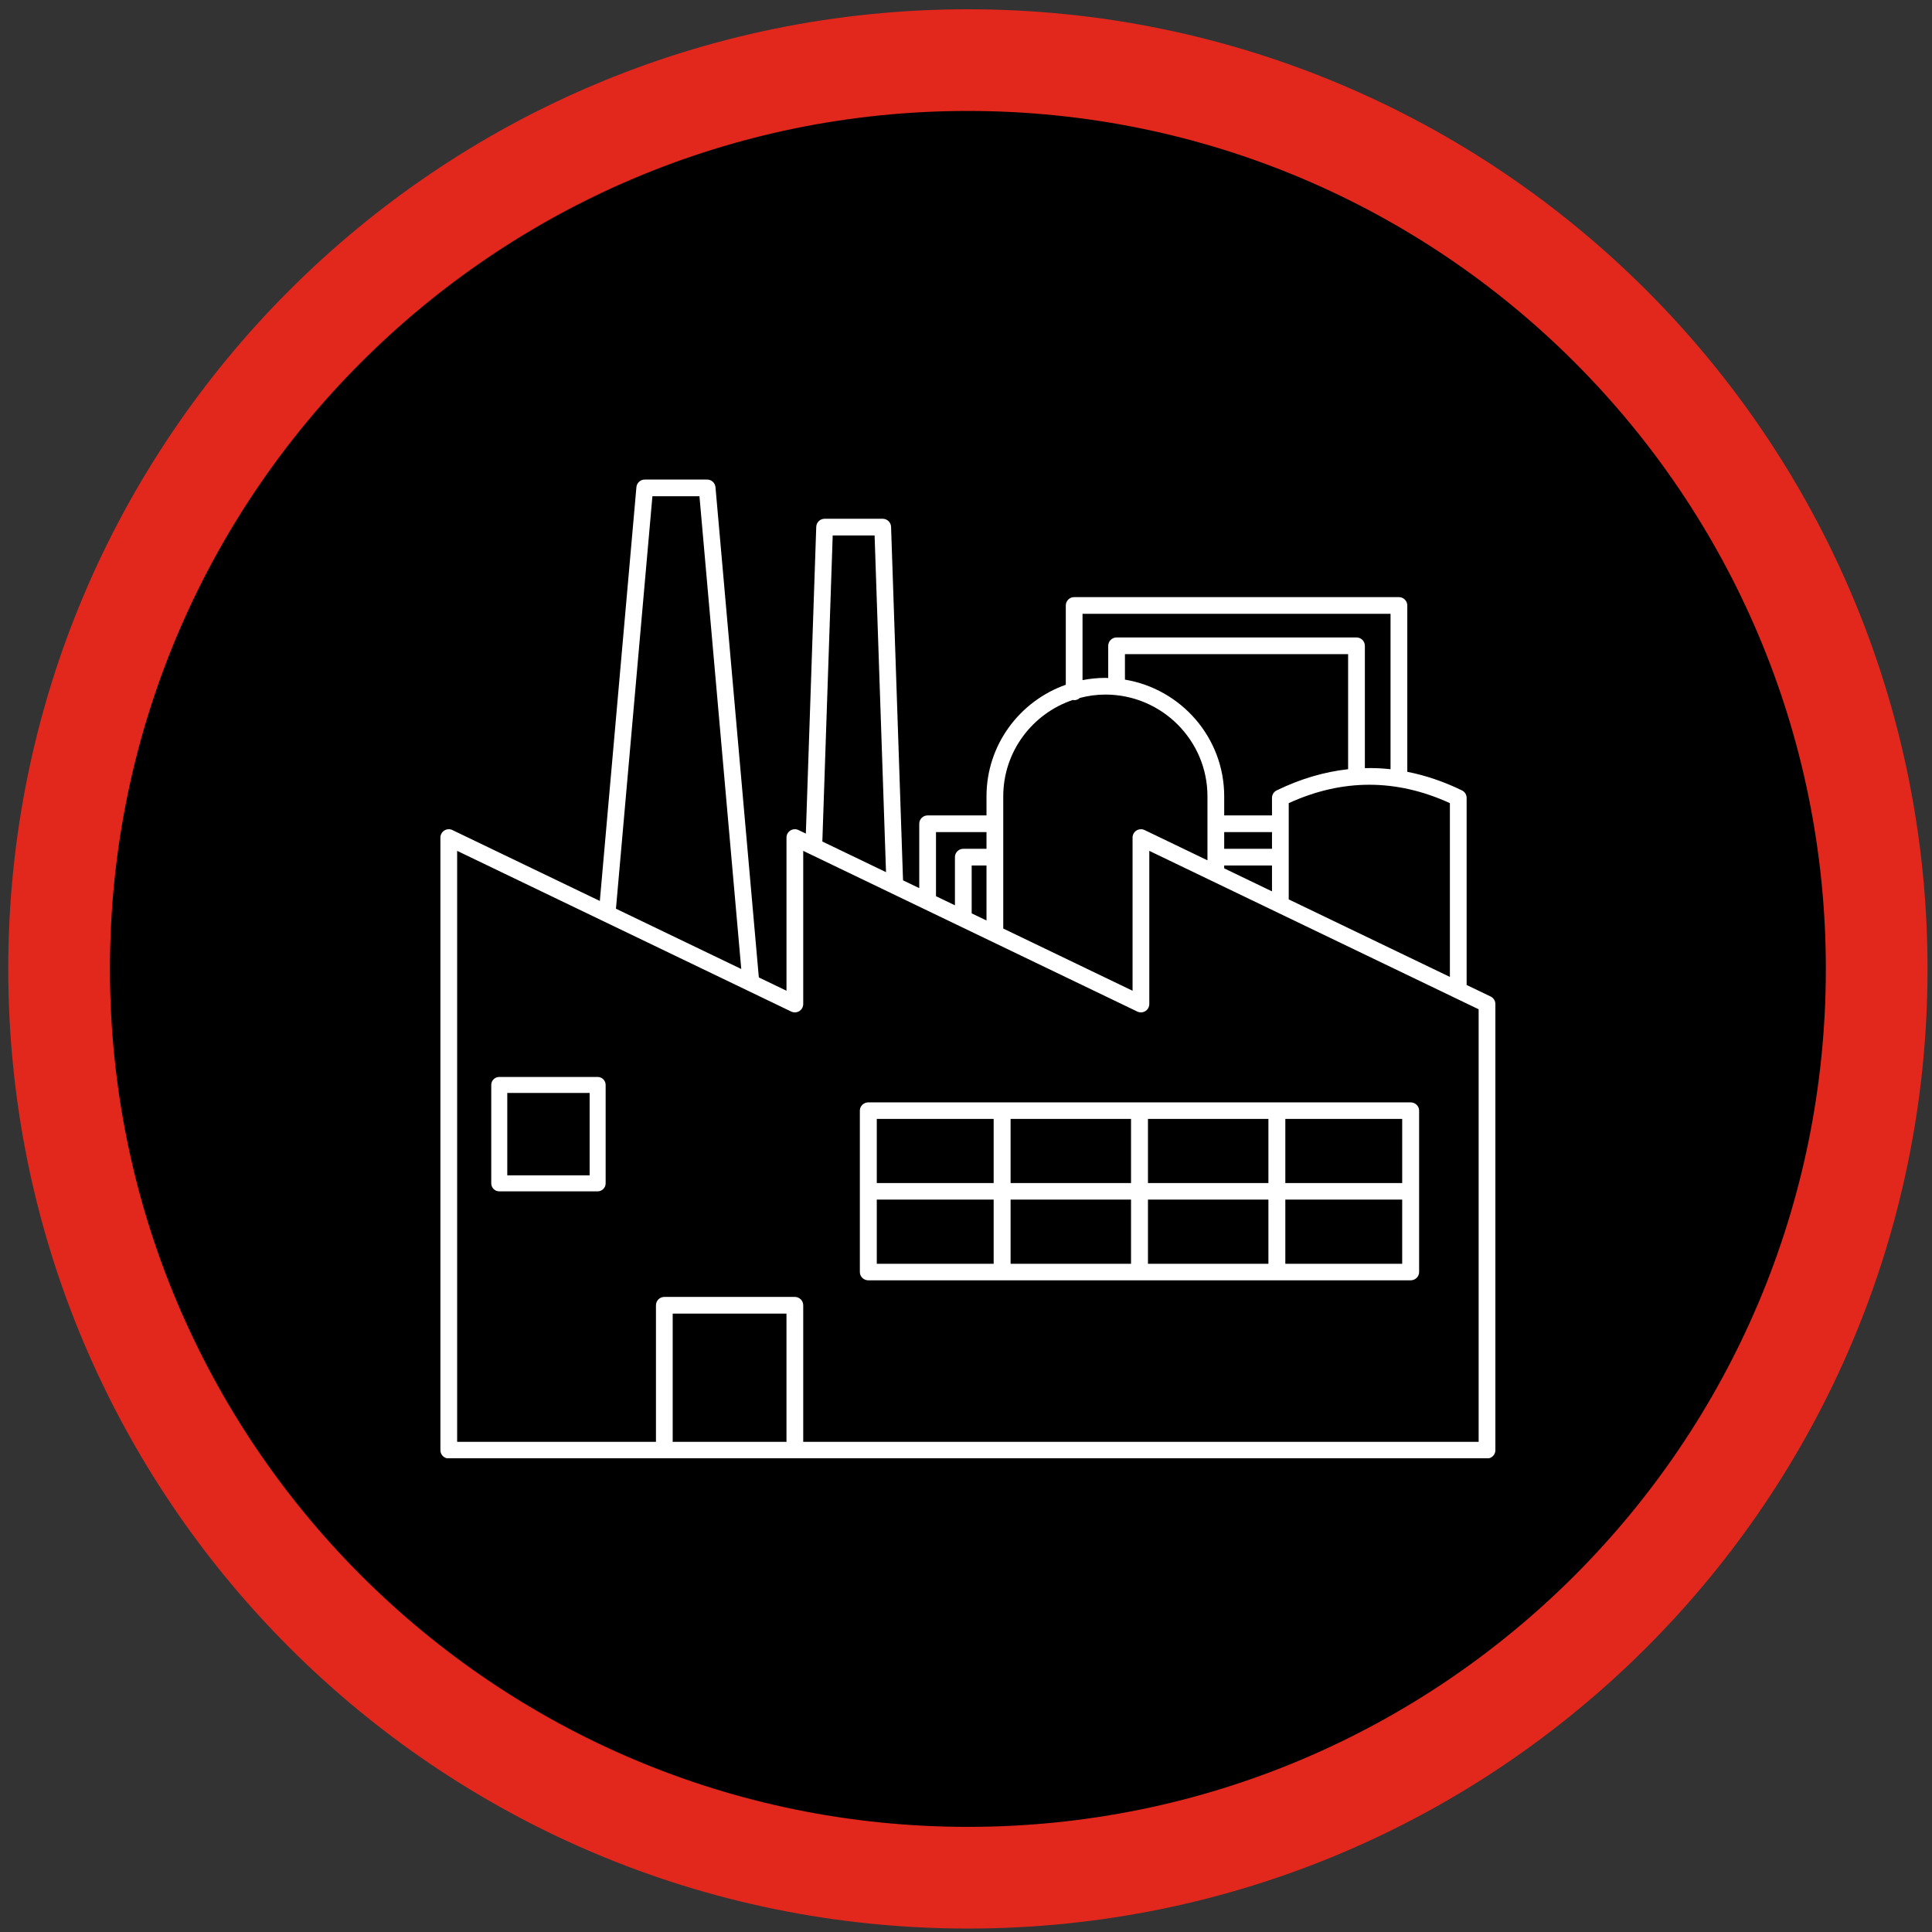 <svg width="152" height="152" viewBox="0 0 152 152" fill="none" xmlns="http://www.w3.org/2000/svg">
    <rect x="0" y="0" width="152" height="152" fill="#333333" stroke="none"/>
    <path fill-rule="evenodd" clip-rule="evenodd" d="M147.649 76.229C147.649 115.718 115.638 147.729 76.149 147.729C36.661 147.729 4.649 115.718 4.649 76.229C4.649 36.741 36.661 4.729 76.149 4.729C115.638 4.729 147.649 36.741 147.649 76.229" fill="black"/>
    <path fill-rule="evenodd" clip-rule="evenodd" d="M147.649 76.229C147.649 115.718 115.638 147.729 76.149 147.729C36.661 147.729 4.649 115.718 4.649 76.229C4.649 36.741 36.661 4.729 76.149 4.729C115.638 4.729 147.649 36.741 147.649 76.229Z" stroke="#E2271D" stroke-width="8"/>
    <path fill-rule="evenodd" clip-rule="evenodd" d="M116.332 113.437H63.194V102.693C63.194 102.33 62.899 102.036 62.535 102.036H52.265C51.902 102.036 51.607 102.33 51.607 102.693V113.437H35.966V66.941L62.249 79.584C62.453 79.682 62.694 79.669 62.886 79.549C63.078 79.428 63.194 79.219 63.194 78.992V66.941L63.747 67.208H63.748L89.477 79.584C89.681 79.682 89.921 79.669 90.113 79.549C90.305 79.428 90.421 79.219 90.421 78.992V66.941L116.332 79.405V113.437ZM52.924 113.437H61.876V103.349H52.924V113.437ZM51.329 39.042H55.03L58.319 76.236L48.46 71.493L51.329 39.042ZM65.513 42.127H68.809L69.707 68.616L64.698 66.207L65.513 42.127ZM77.613 68.091V72.42L76.447 71.859V68.091H77.613ZM73.639 65.466H77.613V66.779H75.788C75.425 66.779 75.129 67.073 75.129 67.435V71.225L73.639 70.508V65.466ZM78.931 62.65C78.931 59.127 81.228 56.135 84.407 55.068C84.442 55.073 84.473 55.088 84.509 55.088C84.684 55.088 84.841 55.018 84.958 54.908C85.6 54.742 86.271 54.645 86.964 54.645C91.393 54.645 94.997 58.236 94.997 62.651V67.685L90.049 65.305C89.846 65.207 89.605 65.22 89.412 65.34C89.22 65.46 89.104 65.67 89.104 65.896V77.947L78.931 73.053V62.65ZM85.168 48.292H109.401V60.517C108.728 60.442 108.056 60.416 107.381 60.432V50.809C107.381 50.446 107.087 50.152 106.723 50.152H87.848C87.484 50.152 87.189 50.446 87.189 50.809V53.343C87.114 53.341 87.04 53.333 86.964 53.333C86.349 53.333 85.75 53.395 85.168 53.509V48.292ZM96.314 64.153V62.65C96.314 58.036 92.929 54.206 88.505 53.469V51.464H106.063V60.517H106.064C104.186 60.724 102.31 61.276 100.444 62.184C100.218 62.293 100.074 62.522 100.074 62.773V64.153H96.314ZM100.074 68.091V70.128L96.314 68.318V68.091H100.074ZM96.314 66.779H100.074V65.466H96.314V66.779ZM114.07 63.188V76.859L101.391 70.76V63.188C105.6 61.258 109.861 61.258 114.07 63.188V63.188ZM117.277 78.401L115.387 77.493V62.773C115.387 62.522 115.243 62.293 115.017 62.184C113.588 61.489 112.155 61.005 110.719 60.722V47.636C110.719 47.273 110.423 46.979 110.06 46.979H84.509C84.146 46.979 83.851 47.273 83.851 47.636V53.873C80.223 55.156 77.613 58.6 77.613 62.65V64.153H72.981C72.616 64.153 72.322 64.447 72.322 64.81V69.874L71.046 69.26L70.105 41.449C70.092 41.095 69.802 40.814 69.446 40.814H64.877C64.521 40.814 64.23 41.095 64.218 41.449L63.4 65.583L62.821 65.305C62.618 65.207 62.378 65.219 62.185 65.339C61.993 65.46 61.877 65.669 61.877 65.895V77.946L59.701 76.899L56.29 38.328C56.259 37.989 55.975 37.729 55.633 37.729H50.726C50.385 37.729 50.1 37.989 50.07 38.328L47.192 70.883L35.594 65.305C35.391 65.207 35.151 65.219 34.958 65.339C34.766 65.46 34.649 65.669 34.649 65.896V114.094C34.649 114.402 34.863 114.658 35.15 114.729H117.148C117.435 114.658 117.649 114.402 117.649 114.094V78.992C117.649 78.741 117.504 78.511 117.277 78.401V78.401Z" fill="white"/>
    <mask id="mask0_0_2900" style="mask-type:luminance" maskUnits="userSpaceOnUse" x="3" y="2" width="147" height="147">
        <path fill-rule="evenodd" clip-rule="evenodd" d="M3.649 148.729H149.649V2.729H3.649V148.729Z" fill="white"/>
    </mask>
    <g mask="url(#mask0_0_2900)">
        <path fill-rule="evenodd" clip-rule="evenodd" d="M39.91 92.47H46.39V85.989H39.91V92.47ZM47.02 84.729H39.28C38.932 84.729 38.649 85.01 38.649 85.359V93.099C38.649 93.447 38.932 93.729 39.28 93.729H47.02C47.368 93.729 47.649 93.447 47.649 93.099V85.359C47.649 85.011 47.368 84.729 47.02 84.729V84.729Z" fill="white"/>
        <path fill-rule="evenodd" clip-rule="evenodd" d="M68.981 99.428H78.176V94.379H68.981V99.428ZM68.981 93.078H78.176V88.031H68.981V93.078ZM79.508 99.428H88.984V94.379H79.508V99.428ZM79.508 93.078H88.984V88.03H79.508V93.078ZM90.316 99.428H99.792V94.379H90.316V99.428ZM90.316 93.078H99.792V88.03H90.316V93.078ZM101.123 99.428H110.317V94.379H101.123V99.428ZM101.123 93.078H110.318V88.03H101.123V93.078ZM67.649 87.38V100.078C67.649 100.438 67.948 100.729 68.315 100.729H110.983C111.351 100.729 111.649 100.438 111.649 100.078V87.38C111.649 87.021 111.351 86.729 110.983 86.729H68.315C67.948 86.729 67.649 87.021 67.649 87.38V87.38Z" fill="white"/>
    </g>
</svg>
